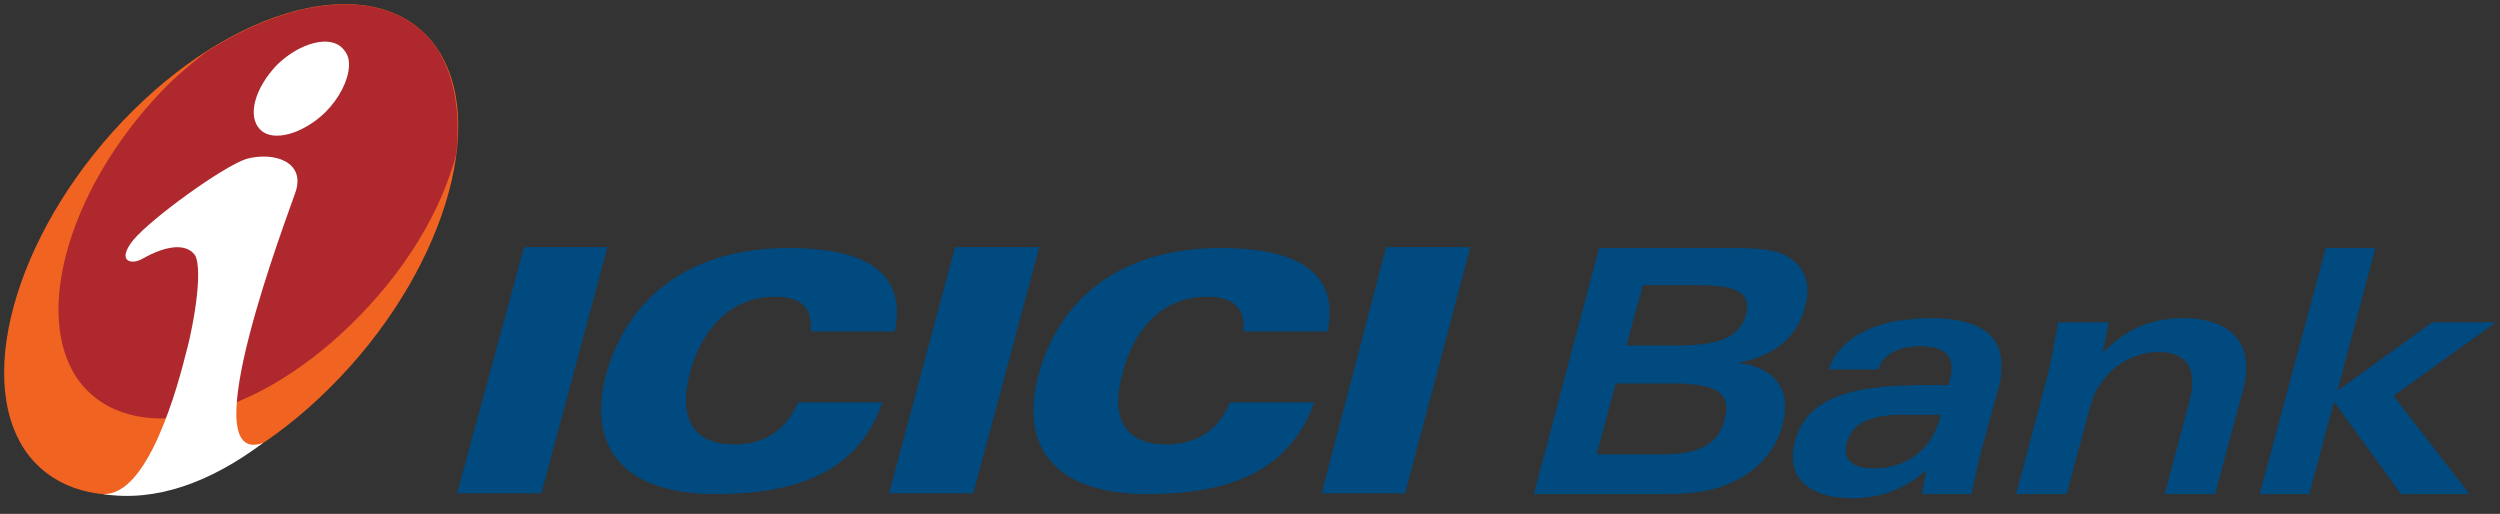 <svg width="180" height="37" viewBox="0 0 180 37" fill="none" xmlns="http://www.w3.org/2000/svg">
<rect x="0" y="0" width="180" height="37" fill="#333333" stroke="none"/>
<path d="M32.916 35.514H38.981L43.736 17.794H37.733L32.916 35.514Z" fill="#004A7F"/>
<path d="M64.012 35.514H70.077L74.831 17.794H68.766L64.012 35.514Z" fill="#004A7F"/>
<path d="M95.162 35.514H101.168L105.866 17.794H99.801L95.162 35.514Z" fill="#004A7F"/>
<path d="M58.361 23.859H64.426C65.258 19.877 62.703 17.857 56.757 17.857C49.86 17.857 45.224 21.244 43.619 27.012C42.249 32.361 45.046 35.573 51.524 35.573C58.064 35.573 61.927 33.553 63.535 28.973H57.47C56.578 30.994 55.033 32.004 52.894 32.004C49.978 32.004 48.79 30.221 49.681 26.834C50.632 23.324 52.894 21.363 55.806 21.363C57.708 21.363 58.54 22.195 58.361 23.859Z" fill="#004A7F"/>
<path d="M89.516 23.859H95.581C96.413 19.877 93.795 17.857 87.849 17.857C81.011 17.857 76.316 21.244 74.77 27.012C73.344 32.361 76.137 35.573 82.618 35.573C89.1 35.573 92.963 33.553 94.627 28.973H88.565C87.73 30.994 86.125 32.004 83.985 32.004C81.073 32.004 79.885 30.221 80.832 26.834C81.727 23.324 83.985 21.363 86.897 21.363C88.802 21.363 89.694 22.195 89.516 23.859Z" fill="#004A7F"/>
<path d="M9.55 7.988C17.636 -0.038 27.445 -2.121 31.371 3.349C35.296 8.82 31.846 19.877 23.761 27.904C15.675 35.989 5.866 38.069 1.881 32.539C-1.982 27.012 1.468 16.011 9.55 7.988Z" fill="#F06321"/>
<path d="M14.902 3.706C14.01 4.36 13.119 5.132 12.227 5.967C5.152 12.98 2.177 22.611 5.687 27.428C9.312 32.242 17.992 30.459 25.246 23.384C29.171 19.58 31.786 15.179 32.856 11.078C33.153 8.047 32.737 5.37 31.37 3.349C28.28 -0.93 21.62 -0.576 14.902 3.706Z" fill="#AE282E"/>
<path d="M25.127 4.597V4.776C25.067 5.786 24.473 7.034 23.403 8.104C21.799 9.649 19.659 10.243 18.765 9.355C17.754 8.404 18.352 6.321 19.956 4.657C21.62 3.052 23.76 2.517 24.651 3.468C24.948 3.765 25.127 4.122 25.127 4.597ZM18.946 31.886C15.139 34.738 11.217 36.168 7.41 35.573C9.015 35.633 10.325 33.847 11.395 31.47C12.465 29.033 13.059 26.774 13.594 24.632C14.367 21.244 14.426 18.867 14.01 18.332C13.356 17.497 11.93 17.678 10.263 18.629C9.431 19.105 8.361 18.808 9.612 17.262C10.92 15.717 15.971 12.029 17.754 11.435C19.778 10.9 22.036 11.673 21.264 13.872C20.726 15.476 13.713 33.787 18.946 31.886Z" fill="white"/>
<path d="M114.961 32.718L116.328 27.607H119.656V24.873H117.101L118.289 20.531H119.656V17.854H115.137L110.441 35.573H119.656V32.718H114.961ZM119.656 27.607H120.31C123.344 27.607 124.77 28.141 124.176 30.221C123.701 32.064 122.215 32.718 119.656 32.718V35.573C122.155 35.573 123.998 35.336 125.84 34.085C127.088 33.252 127.983 32.004 128.339 30.578C128.99 28.141 127.92 26.474 125.127 26.121C127.742 25.645 129.409 24.275 129.941 22.136C130.416 20.531 130 19.343 128.871 18.57C127.92 17.916 126.316 17.854 124.176 17.854H119.656V20.531H121.977C124.83 20.531 126.137 20.888 125.721 22.671C125.186 24.394 123.641 24.873 120.729 24.873H119.656V27.607Z" fill="#004A7F"/>
<path d="M136.305 23.149V25.345C135.829 25.586 135.413 26.002 135.235 26.596H131.669C132.26 24.873 133.868 23.681 136.305 23.149ZM136.305 33.553C135.889 33.672 135.413 33.731 134.938 33.731C133.333 33.731 132.62 33.074 132.977 31.886C133.333 30.519 134.403 30.043 136.305 29.865V27.785C132.201 28.082 129.943 29.152 129.229 31.826C128.576 34.263 130.124 35.87 133.333 35.87C134.403 35.87 135.413 35.692 136.305 35.336V33.553ZM139.755 29.865L139.695 30.043C139.22 31.886 137.969 33.137 136.305 33.553V35.336C137.196 34.976 137.969 34.504 138.682 33.85L138.385 35.573H141.954C142.132 34.738 142.31 33.787 142.548 32.837L143.915 27.844C144.034 27.428 144.093 27.012 144.093 26.596V26.002C143.974 23.978 142.251 22.908 139.042 22.908C138.028 22.908 137.137 23.027 136.305 23.149V25.345C136.84 25.051 137.493 24.932 138.328 24.932C140.168 24.932 140.884 25.761 140.346 27.547L140.29 27.725H138.385C137.675 27.725 136.958 27.785 136.305 27.785V29.865L139.755 29.865Z" fill="#004A7F"/>
<path d="M145.162 35.573H148.79L150.514 29.211C151.108 26.953 153.188 25.345 155.387 25.345C157.527 25.345 158.302 26.596 157.589 29.092L155.863 35.573H159.491L161.512 28.023C162.344 24.813 160.739 22.908 157.173 22.908C154.852 22.908 153.01 23.74 151.405 25.404L151.821 23.206H148.196C147.84 25.167 147.602 26.358 147.48 26.834L145.162 35.573Z" fill="#004A7F"/>
<path d="M162.701 35.573H166.27L168.053 28.914L172.87 35.573H177.803L172.332 28.498L179.705 23.206H175.128L168.291 28.141L171.025 17.857H167.459L162.701 35.573Z" fill="#004A7F"/>
</svg>
